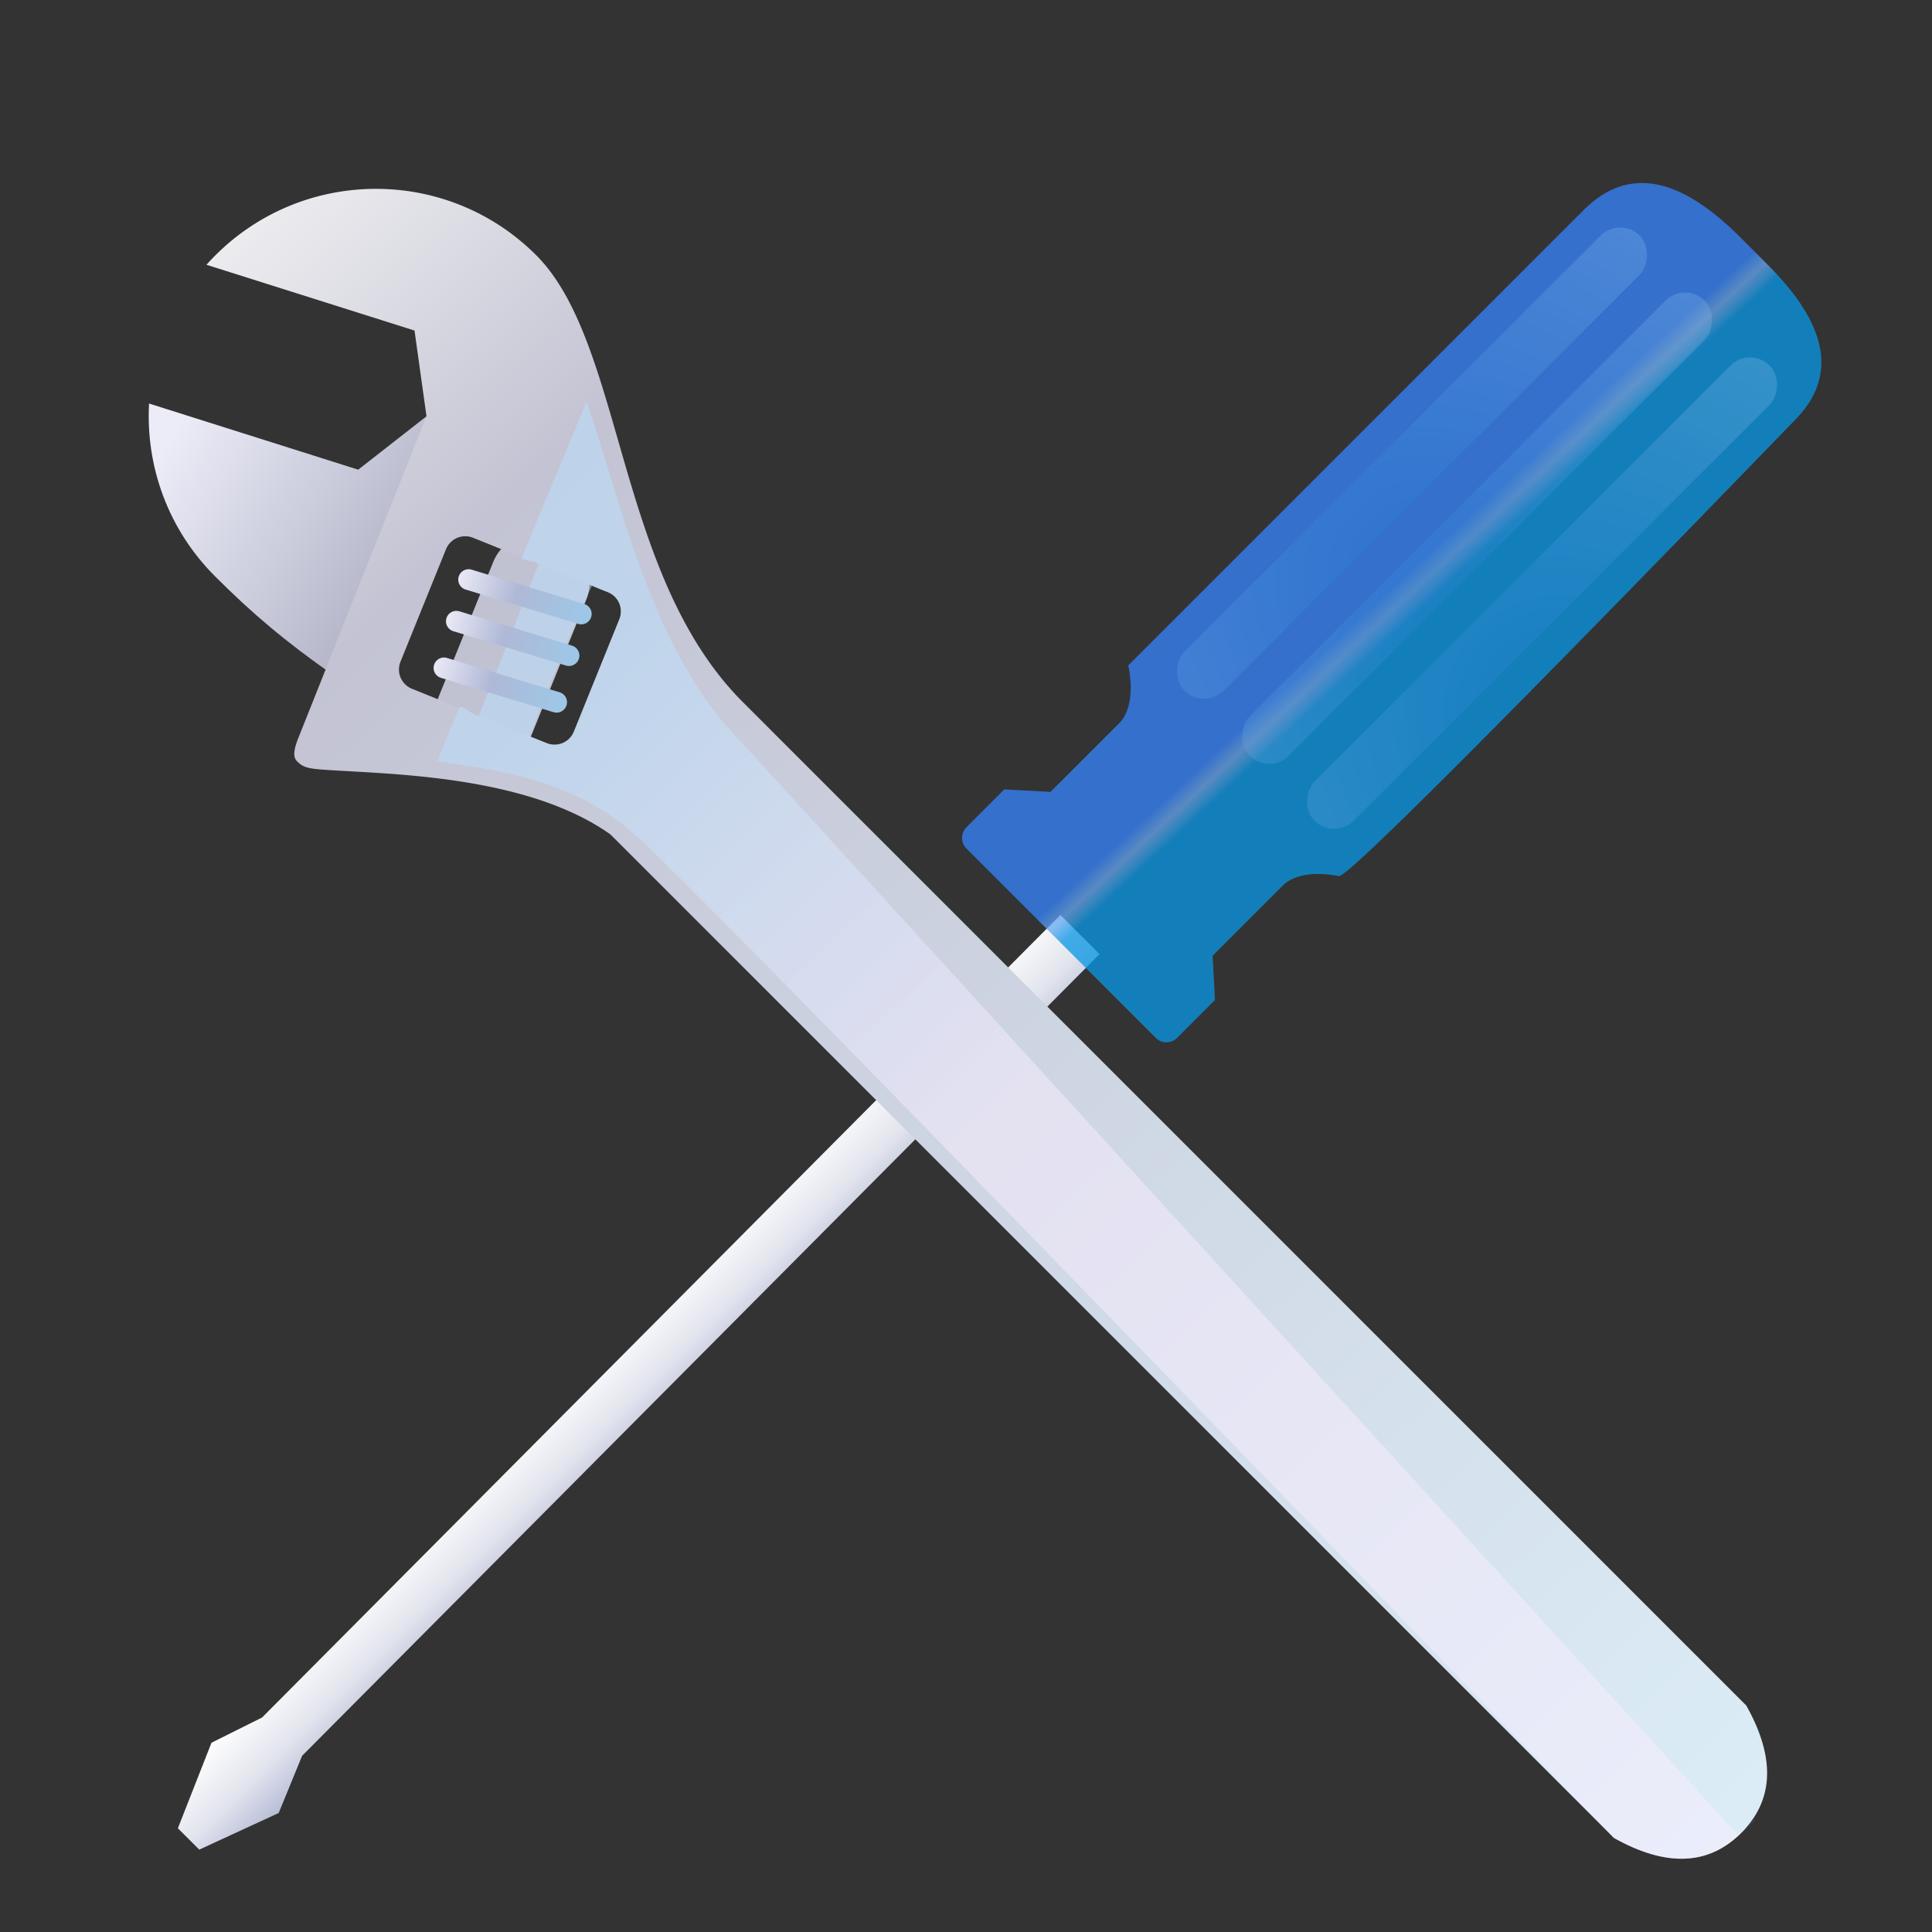 <svg xmlns="http://www.w3.org/2000/svg" viewBox="0 0 257 257"><rect x="0" y="0" width="257" height="257" fill="#333333" stroke="none"/><defs><linearGradient id="a" x1="100%" x2="0%" y1="40.227%" y2="40.227%"><stop offset="0%" stop-color="#B9BED7"/><stop offset="45.568%" stop-color="#E3E5EE"/><stop offset="100%" stop-color="#FDFDFD"/></linearGradient><linearGradient id="b" x1="54.785%" x2="43.403%" y1="50%" y2="48.708%"><stop offset="0%" stop-color="#0A97E4" stop-opacity=".7"/><stop offset="51.468%" stop-color="#67A8F2" stop-opacity=".68"/><stop offset="100%" stop-color="#347EEF" stop-opacity=".762"/><stop offset="100%" stop-color="#347EEF" stop-opacity=".762"/></linearGradient><linearGradient id="e" x1="35.98%" x2="99.547%" y1="7.833%" y2="384.844%"><stop offset="0%" stop-color="#ECECF8"/><stop offset="17.153%" stop-color="#B7B9CB"/><stop offset="21.314%" stop-color="#BCC0D1"/><stop offset="100%" stop-color="#DCEDF7"/></linearGradient><linearGradient id="f" x1="50.91%" x2="50%" y1="-2.033%" y2="100%"><stop offset="0%" stop-color="#F3F3F4"/><stop offset="19.305%" stop-color="#C3C3D3"/><stop offset="100%" stop-color="#DCEDF7"/></linearGradient><linearGradient id="g" x1="50%" x2="50%" y1="11.155%" y2="42.895%"><stop offset="0%" stop-color="#BAE1FF"/><stop offset="100%" stop-color="#F9EDFE"/></linearGradient><linearGradient id="h" x1="35.572%" x2="-1.935%" y1="100%" y2="27.31%"><stop offset="0%" stop-color="#9EC7E7"/><stop offset="53.178%" stop-color="#AFB8D6"/><stop offset="100%" stop-color="#EEECF8"/></linearGradient><radialGradient id="c" cx="219.114%" cy="61.04%" r="1364.442%" fx="219.114%" fy="61.04%" gradientTransform="matrix(-.531 -.073 .847 -.046 2.838 .798)"><stop offset="0%" stop-color="#1A78D5"/><stop offset="100%" stop-color="#EAF7FF"/></radialGradient><radialGradient id="d" cx="219.114%" cy="61.04%" r="1363.123%" fx="219.114%" fy="61.04%" gradientTransform="matrix(-.531 -.073 .847 -.046 2.838 .798)"><stop offset="0%" stop-color="#1A78D5"/><stop offset="100%" stop-color="#EAF7FF"/></radialGradient></defs><g fill="none" fill-rule="evenodd"><path fill="url(#a)" d="M60.024 81.142l7.368-.002.397 150.412 3.177 7.582-4.024 10.92-4.023.001-4.884-11.207 2.386-7.129z" transform="rotate(45 51.565 199.24)"/><path fill="url(#b)" d="M169.656-4.487c9.537 0 17.269 2.648 17.269 12.166.913 56.484.913 85.04 0 85.67-1.37.943-2.427 1.922-3.171 2.936-.744 1.014-1.15 2.027-1.217 3.041v13.4l4.388 3.94v7.125a2 2 0 01-2 2h-35.618a2 2 0 01-2-2v-7.124l4.51-4.05.061-.052V99.326c-.091-1.005-.533-2.026-1.324-3.06-.792-1.036-1.874-2.008-3.247-2.918V7.68c0-9.518 7.732-12.166 17.27-12.166h5.079z" transform="rotate(45 154.524 94.294)"/><path fill="url(#b)" d="M169.656-4.487c9.537 0 17.269 2.648 17.269 12.166.913 56.484.913 85.04 0 85.67-1.37.943-2.427 1.922-3.171 2.936-.744 1.014-1.15 2.027-1.217 3.041v13.4l4.388 3.94v7.125a2 2 0 01-2 2h-35.618a2 2 0 01-2-2v-7.124l4.51-4.05.061-.052V99.326c-.091-1.005-.533-2.026-1.324-3.06-.792-1.036-1.874-2.008-3.247-2.918V7.68c0-9.518 7.732-12.166 17.27-12.166h5.079z" opacity=".303" style="mix-blend-mode:overlay" transform="rotate(45 154.524 94.294)"/><g opacity=".439" transform="rotate(45 73.07 274.502)"><rect width="7.371" height="85.624" x="24.457" fill="url(#c)" opacity=".653" rx="3.685"/><rect width="7.371" height="85.624" x="12.229" fill="url(#d)" opacity=".653" rx="3.685"/><rect width="7.371" height="85.624" fill="url(#d)" opacity=".653" rx="3.685"/></g><g><path fill="#C0C2D2" d="M58.35 92.696l7.26-17.938a6 6 0 017.806-3.313l1.258.507a6 6 0 013.317 7.815l-7.26 17.938a6 6 0 01-7.806 3.314l-1.257-.507a6 6 0 01-3.317-7.816z"/><path fill="url(#e)" d="M19.729 7.7l13.454 25.896 11.443 1.402c1.3 3.066.414 5.52-2.66 7.362-11.22 6.72-28.93 16.813-30.437 8.287-1.383-7.827-1.845-13.567-1.845-20.489 0-8.92 3.88-16.936 10.045-22.457z" transform="rotate(-45 75.279 30.572)"/><path fill="url(#f)" d="M39.89 0c16.683 0 30.206 13.502 30.206 30.158S47.5 67.683 47.5 91.626V280.402c-2.152 7.674-6.302 11.51-12.45 11.51-6.15 0-10.3-3.836-12.452-11.51V91.626C20.234 77.772 6.787 64.509 1.41 58.214.144 56.73 0 56.172 0 55.252c0-.921 1.134-1.544 2.393-2.086l42.233-18.168 6.938-9.192L38.183.047A30.736 30.736 0 0139.89 0zm-2.31 50.803a2.769 2.769 0 00-3.629-1.464l-14.857 6.297a2.761 2.761 0 00-1.466 3.623l7.568 17.8a2.769 2.769 0 003.628 1.464l14.858-6.297a2.761 2.761 0 001.466-3.622L37.58 50.803z" transform="rotate(-45 75.279 30.572)"/><path fill="url(#g)" d="M36.27 291.916l.074.001c2.205.017 1.207.076.004.004l-.078-.005zm24.795-243.25C54.48 62.225 43.586 78.42 43.586 95.533v.017l-9.042 195.964c-.01.233.879.35 1.708.403h.018-.107c-.312-.002-.682-.003-1.115-.003-6.149 0-10.3-3.837-12.451-11.511 2.01-116.615 2.77-178.781 2.282-186.497-.732-11.575-7.341-19.443-11.687-25.464l7.014-2.897c.973-.402.408 2.843 1.333 2.46 6.202-2.561 15.552-6.806 19.565-8.464.694-.287-1.374-2.06-.746-2.32l20.707-8.553zM24.3 74.953c.164.467.463 1.17.896 2.107a2.769 2.769 0 003.628 1.464l14.858-6.297a2.761 2.761 0 001.466-3.622c-.305-.617-.6-1.311-.887-2.085-.07-.188-20.114 7.997-19.961 8.433z" opacity=".502" style="mix-blend-mode:multiply" transform="rotate(-45 75.279 30.572)"/><path fill="url(#h)" d="M23.828 59.664l7.36 13.82c.358.674.103 1.51-.57 1.869h-.002a1.385 1.385 0 01-1.871-.572l-7.36-13.82a1.381 1.381 0 01.57-1.868h.001a1.385 1.385 0 011.872.571zm5.551-3.223l7.36 13.82c.359.674.104 1.51-.57 1.869h-.001a1.385 1.385 0 01-1.872-.572l-7.36-13.82a1.381 1.381 0 01.572-1.869 1.385 1.385 0 011.871.572zm5.073-2.762l7.36 13.82a1.381 1.381 0 01-.449 1.795l-.121.073h-.002a1.385 1.385 0 01-1.871-.571l-7.36-13.82a1.381 1.381 0 01.571-1.87 1.385 1.385 0 011.872.573z" transform="rotate(-45 75.279 30.572)"/></g></g></svg>